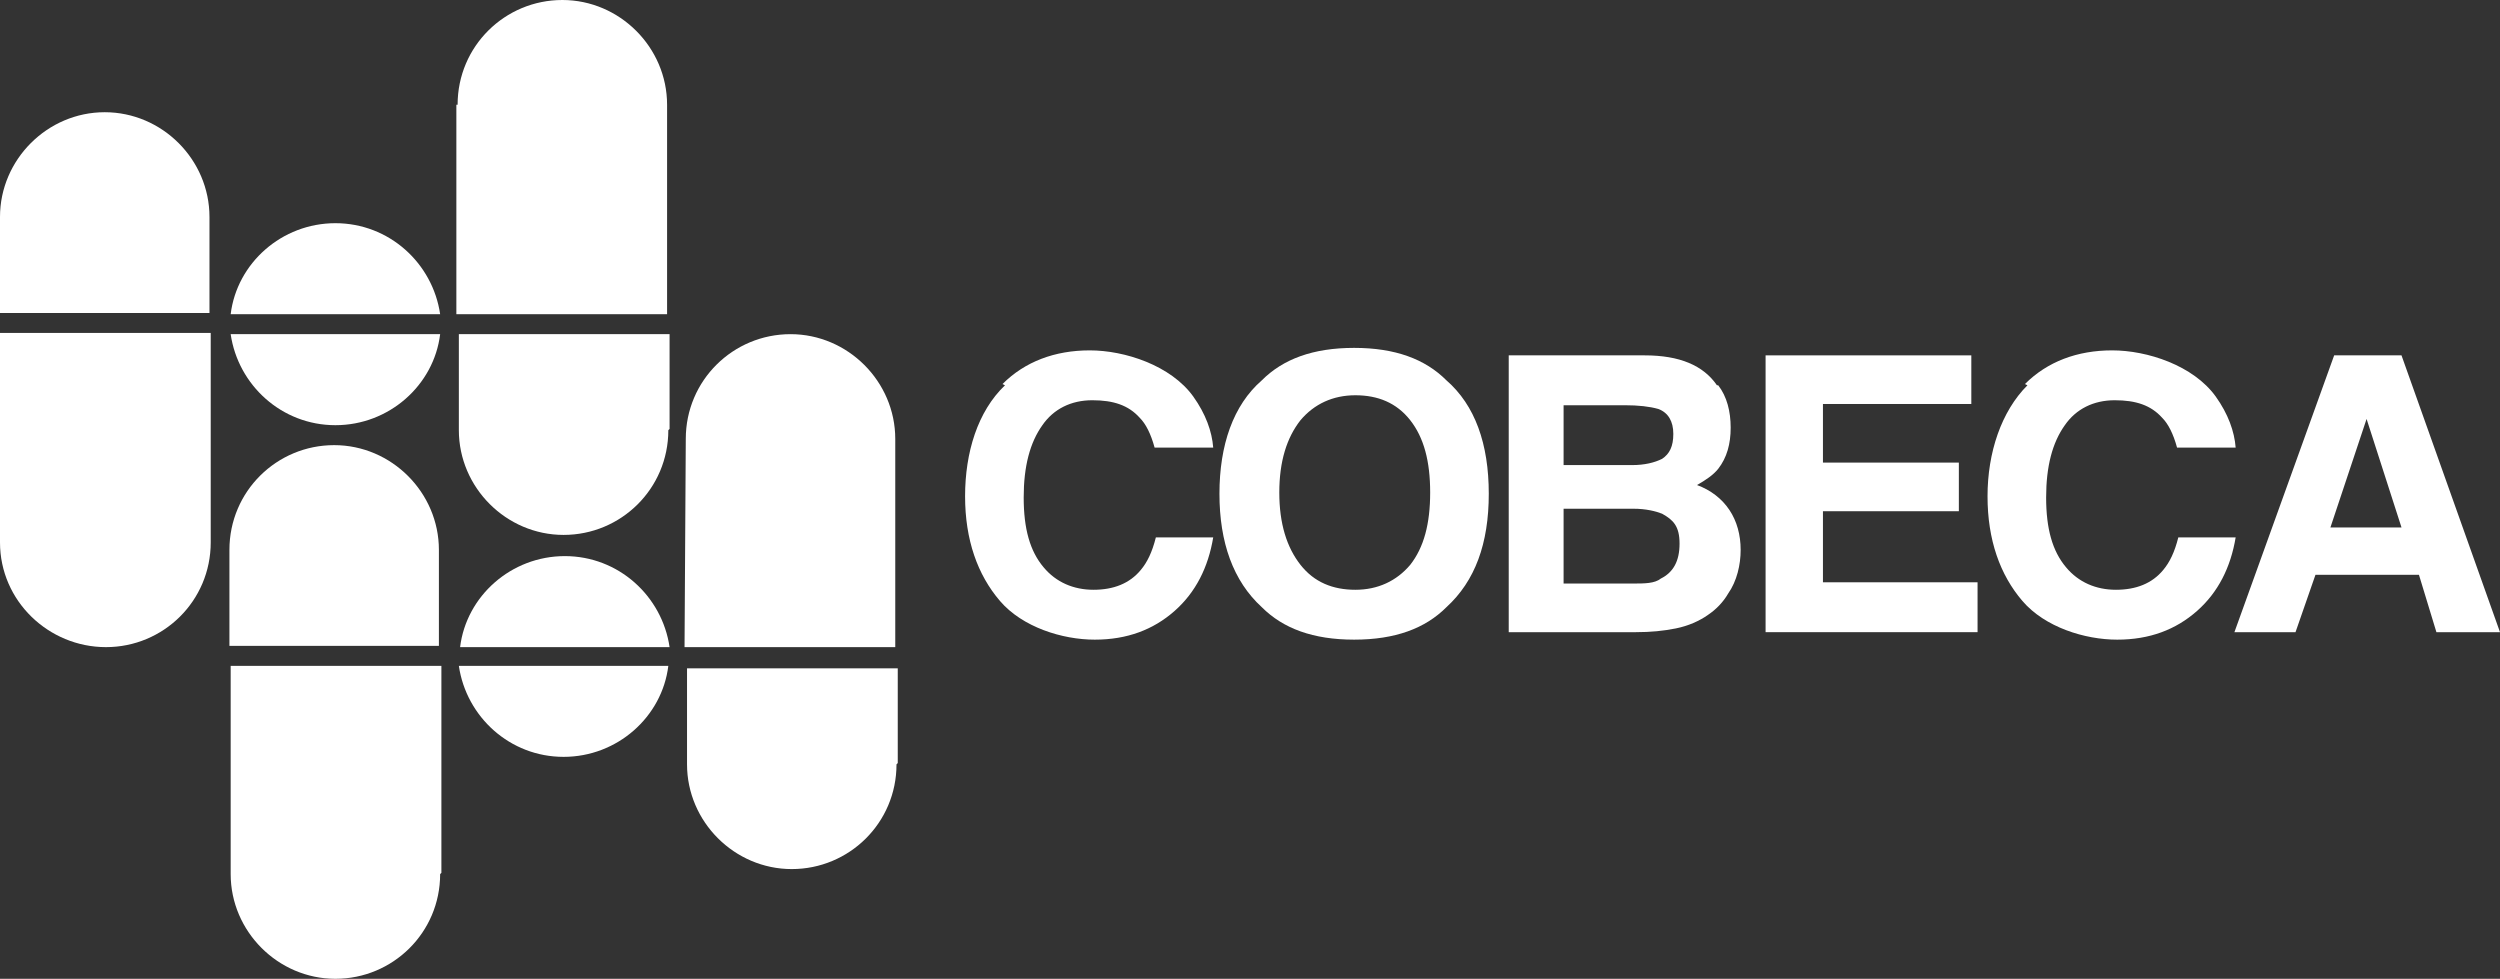 <?xml version="1.0" encoding="utf-8"?>
<!-- Generator: Adobe Illustrator 27.6.1, SVG Export Plug-In . SVG Version: 6.00 Build 0)  -->
<svg version="1.1" id="Capa_1" xmlns="http://www.w3.org/2000/svg" xmlns:xlink="http://www.w3.org/1999/xlink" x="0px" y="0px"
	 viewBox="0 0 200.5 78.5" style="enable-background:new 0 0 200.5 78.5;" xml:space="preserve">
<rect x="0" y="0" width="200.5" height="78.5" fill="#333333" stroke="none"/>
<style type="text/css">
	.st0{fill:#FFFFFF;}
</style>
<path class="st0" d="M80.4,30.8c1.8-1.8,4.2-2.7,7-2.7s6.5,1.2,8.3,3.7c1,1.4,1.5,2.8,1.6,4.1h-4.7c-0.3-1.1-0.7-1.9-1.2-2.4
	c-0.9-1-2.1-1.4-3.8-1.4s-3.1,0.7-4,2c-1,1.4-1.5,3.3-1.5,5.8s0.5,4.3,1.6,5.6c1,1.2,2.4,1.8,4,1.8s2.9-0.5,3.8-1.6
	c0.5-0.6,0.9-1.4,1.2-2.6h4.6c-0.4,2.4-1.4,4.4-3.1,5.9s-3.8,2.3-6.4,2.3s-5.8-1-7.6-3.1c-1.8-2.1-2.8-4.9-2.8-8.4s1-6.8,3.2-8.9"/>
<path class="st0" d="M116,48.7c-1.7,1.7-4.1,2.6-7.4,2.6s-5.7-0.9-7.4-2.6c-2.3-2.1-3.4-5.2-3.4-9.1s1.1-7.1,3.4-9.1
	c1.7-1.7,4.1-2.6,7.4-2.6s5.7,0.9,7.4,2.6c2.3,2,3.4,5.1,3.4,9.1S118.3,46.6,116,48.7 M113.1,45.3c1.1-1.4,1.6-3.3,1.6-5.8
	s-0.5-4.4-1.6-5.8c-1.1-1.4-2.6-2-4.4-2s-3.3,0.7-4.4,2c-1.1,1.4-1.7,3.3-1.7,5.8s0.6,4.4,1.7,5.8c1.1,1.4,2.6,2,4.4,2
	S112,46.6,113.1,45.3"/>
<path class="st0" d="M137.8,30.9c0.7,0.9,1,2.1,1,3.4s-0.3,2.4-1,3.3c-0.4,0.5-1,0.9-1.7,1.3c1.1,0.4,2,1.1,2.6,2s0.9,2,0.9,3.2
	s-0.3,2.5-1,3.5c-0.4,0.7-1,1.3-1.6,1.7c-0.7,0.5-1.6,0.9-2.6,1.1c-1,0.2-2,0.3-3.2,0.3H121V28.5h10.9c2.8,0,4.7,0.8,5.8,2.4
	 M125.4,40.9v5.9h5.5c1,0,1.8,0,2.3-0.4c1-0.5,1.5-1.4,1.5-2.8s-0.5-1.9-1.4-2.4c-0.5-0.2-1.3-0.4-2.3-0.4h-5.6V40.9z M125.4,32.4
	v4.9h5.5c1,0,1.8-0.2,2.4-0.5c0.6-0.4,0.9-1,0.9-2s-0.4-1.7-1.2-2c-0.7-0.2-1.6-0.3-2.7-0.3h-4.9L125.4,32.4z"/>
<polygon class="st0" points="158.1,32.4 146.2,32.4 146.2,37.1 157.1,37.1 157.1,41 146.2,41 146.2,46.7 158.6,46.7 158.6,50.7 
	141.6,50.7 141.6,28.5 158.1,28.5 "/>
<path class="st0" d="M162.4,30.8c1.8-1.8,4.2-2.7,7-2.7s6.5,1.2,8.3,3.7c1,1.4,1.5,2.8,1.6,4.1h-4.7c-0.3-1.1-0.7-1.9-1.2-2.4
	c-0.9-1-2.1-1.4-3.8-1.4s-3.1,0.7-4,2c-1,1.4-1.5,3.3-1.5,5.8s0.5,4.3,1.6,5.6c1,1.2,2.4,1.8,4,1.8s2.9-0.5,3.8-1.6
	c0.5-0.6,0.9-1.4,1.2-2.6h4.6c-0.4,2.4-1.4,4.4-3.1,5.9c-1.7,1.5-3.8,2.3-6.4,2.3s-5.8-1-7.6-3.1s-2.8-4.9-2.8-8.4s1.1-6.8,3.2-8.9"
	/>
<path class="st0" d="M189.8,33.6l2.8,8.7h-5.7L189.8,33.6z M187.2,28.5l-8,22.2h4.9l1.6-4.6h8.3l1.4,4.6h5.1l-7.9-22.2H187.2
	L187.2,28.5z"/>
<path class="st0" d="M55,35.2c0-4.7,3.8-8.4,8.4-8.4s8.4,3.8,8.4,8.4v16.7H54.9L55,35.2L55,35.2L55,35.2z"/>
<path class="st0" d="M53.6,53.4c-0.5,4.1-4.1,7.3-8.4,7.3s-7.8-3.2-8.4-7.3C36.8,53.4,53.6,53.4,53.6,53.4z"/>
<path class="st0" d="M36.9,51.9c0.5-4.1,4.1-7.3,8.4-7.3s7.8,3.2,8.4,7.3C53.7,51.9,36.9,51.9,36.9,51.9z"/>
<path class="st0" d="M35.3,26.8c-0.5,4.1-4.1,7.3-8.4,7.3s-7.8-3.2-8.4-7.3H35.3z"/>
<path class="st0" d="M18.5,25.2c0.5-4.1,4.1-7.3,8.4-7.3s7.8,3.2,8.4,7.3H18.5z"/>
<path class="st0" d="M0,17.4C0,12.8,3.8,9,8.4,9s8.4,3.8,8.4,8.4v7.7H0V17.4L0,17.4L0,17.4z"/>
<path class="st0" d="M16.9,43.5c0,4.7-3.8,8.4-8.4,8.4S0,48.2,0,43.5V26.7h16.9v16.6l0,0C16.9,43.3,16.9,43.5,16.9,43.5z"/>
<path class="st0" d="M18.4,44.1c0-4.7,3.8-8.4,8.4-8.4s8.4,3.8,8.4,8.4v7.7H18.4v-7.6l0,0V44.1z"/>
<path class="st0" d="M35.3,70.1c0,4.7-3.8,8.4-8.4,8.4s-8.4-3.8-8.4-8.4V53.4h16.9V70L35.3,70.1L35.3,70.1z"/>
<path class="st0" d="M53.6,34.5c0,4.7-3.8,8.4-8.4,8.4s-8.4-3.8-8.4-8.4v-7.7h16.9v7.6l0,0L53.6,34.5z"/>
<path class="st0" d="M36.7,8.4c0-4.7,3.8-8.4,8.4-8.4s8.4,3.8,8.4,8.4v16.8H36.6V8.6l0,0V8.4H36.7z"/>
<path class="st0" d="M71.9,61.3c0,4.7-3.8,8.4-8.4,8.4s-8.4-3.8-8.4-8.4v-7.7H72v7.6l0,0L71.9,61.3z"/>
</svg>
